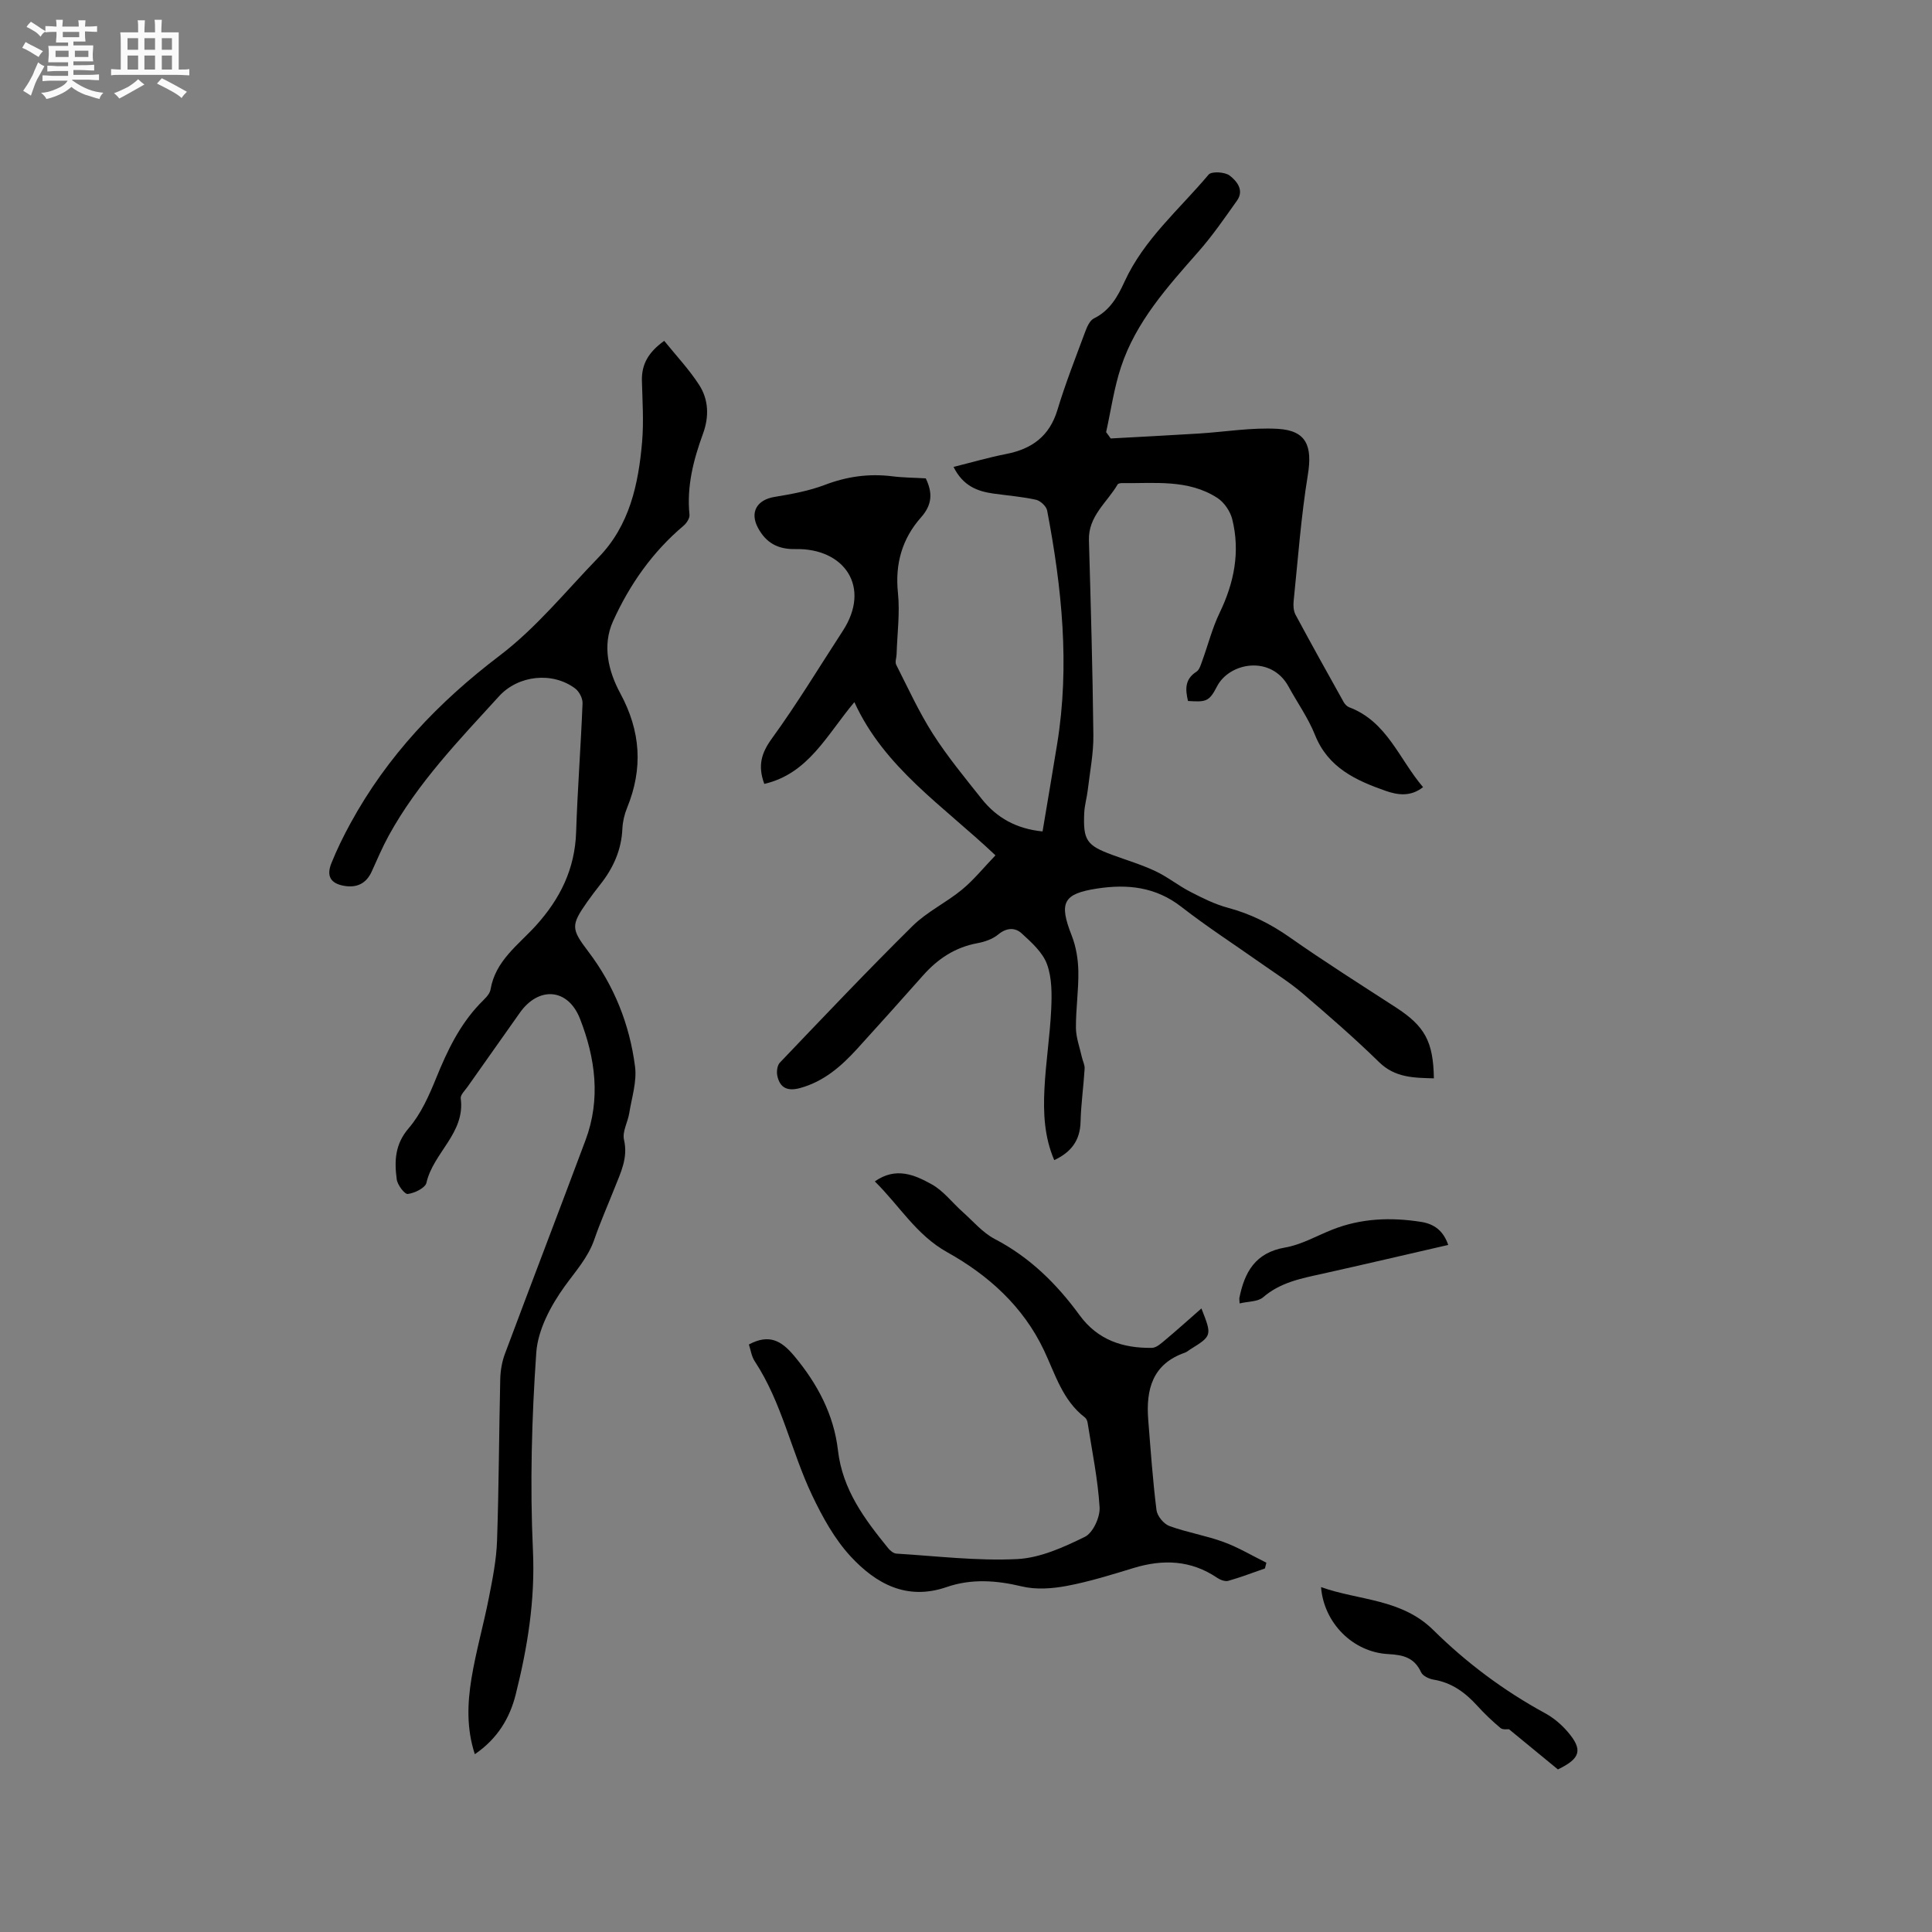 <svg enable-background="new 0 0 400 400" viewBox="0 0 400 400" xmlns="http://www.w3.org/2000/svg"><rect x="0" y="0" width="400" height="400" fill="#808080" stroke="none"/><path d="m6.8 9.5c.6.3 1.3.7 2.1 1.1-.4.4-.7.8-.9 1.2-.7-.4-1.3-.8-1.8-1.1s-1.1-.6-1.6-.8c.2-.4.5-.8.7-1.2.4.2.8.5 1.5.8zm.9 6.9c-.3.6-.5 1.1-.7 1.7s-.4 1.1-.6 1.7c-.6-.4-1.1-.7-1.6-1 .7-1 1.2-1.8 1.5-2.4.3-.5.6-1.1.8-1.7.3-.6.5-1.2.8-1.8.3.3.8.6 1.3.8-.7 1.3-1.2 2.2-1.5 2.7zm.1-11c.4.3 1 .7 1.7 1.1-.5.2-.8.6-1.1 1.1-.5-.6-1-1-1.4-1.2s-.9-.6-1.5-.8c.2-.4.5-.7.9-1.1.5.3.9.6 1.4.9zm10.5 13.1c1 .4 2 .6 3.1.7-.4.4-.7.8-.8 1.3-.9-.2-1.9-.6-3-.9-1-.4-2-.9-2.8-1.6-.5.4-1.1.9-1.9 1.3s-1.9.9-3.3 1.2c-.1-.3-.5-.8-1.1-1.3 1 0 2.1-.3 3.2-.8 1.2-.5 1.9-1 2.3-1.7h-3.2c-.4 0-1 0-2 .1v-1.2c1 0 1.7.1 2 .1h3.3v-1h-2.3c-.2 0-.9 0-2 .1v-1.2c1.2 0 1.9.1 2 .1h2.3v-.8h-4.1c0-.7.1-1.2.1-1.6 0-.5 0-1.1-.1-1.8h4.1v-.7h-2.5c0-.6.1-1.1.1-1.6v-.6h-.5c-.4 0-1 0-1.8.1v-1.3c1.2 0 1.9.1 2.1.1h.2c0-.3 0-.8-.1-1.4h1.4c0 .6-.1 1-.1 1.4h3.4c0-.4 0-.8-.1-1.3h1.5c0 .4-.1.9-.1 1.3.7 0 1.5 0 2.5-.1v1.2c-1 0-1.8-.1-2.5-.1v.6c0 .3 0 .8.1 1.5h-2.5v.8h4.1c0 .7-.1 1.3-.1 1.8s0 1 .1 1.5h-4.1v.8h1.4c.8 0 1.8 0 2.9-.1v1.2c-1 0-1.9-.1-2.8-.1h-1.5v1h3.2c.3 0 1 0 2.1-.1v1.2c-1.1 0-1.8-.1-2.1-.1h-3.4l-.1.1c1.4 1 2.4 1.5 3.4 1.9zm-4.1-6.7v-1.3h-2.7v1.3zm2.2-4.1v-1.1h-3.4v1.1zm1.9 4.1v-1.3h-2.8v1.3z" fill="#fafafb"/><path d="m37 6.7v2.3 5.4c1 0 1.8 0 2.2-.1v1.3c-.6 0-1.5-.1-2.5-.1h-11.9c-.7 0-1.3 0-1.8.1v-1.3c.5 0 1.1.1 2 .1v-5.2c0-1 0-1.8-.1-2.5h3.7c0-1.3 0-2.1-.1-2.5h1.5c0 .4-.1 1.3-.1 2.5h2.2c0-1.2 0-2.1-.1-2.6h1.5c0 .4-.1 1.3-.1 2.6zm-12.3 13.7c-.3-.4-.7-.8-1.1-1.1 1.1-.4 2.1-.9 2.9-1.3.8-.5 1.5-1 2.1-1.6.4.4.9.8 1.3 1.1-2.5 1.4-4.2 2.4-5.2 2.9zm3.9-10.1v-2.4h-2.2v2.4zm0 4.1v-2.9h-2.2v2.9zm3.5-4.1v-2.4h-2.2v2.4zm0 4.1v-2.9h-2.2v2.9zm.4 2.9 1-1.1c.6.3 1.4.7 2.5 1.3s2 1.1 2.7 1.5c-.4.4-.8.8-1.1 1.3-.8-.8-2.5-1.7-5.1-3zm3.1-7v-2.4h-2.1v2.4zm0 4.1v-2.9h-2.1v2.9z" fill="#fafafb"/><g fill="#000001"><path d="m229.95 90.78c6.08-.34 12.15-.64 18.23-1.02 5.47-.34 10.97-1.29 16.4-.97 5.93.35 7.17 3.58 6.19 9.56-1.41 8.64-2.04 17.41-2.94 26.14-.09.92-.02 2.01.4 2.79 3.26 6.06 6.61 12.08 9.97 18.09.24.43.68.89 1.13 1.06 7.87 2.96 10.36 10.79 15.3 16.54-2.58 2.03-5.25 1.64-7.74.77-6.16-2.16-11.92-4.78-14.63-11.57-1.4-3.51-3.66-6.68-5.48-10.02-3.56-6.54-12.24-5.06-14.83 0-1.62 3.15-2.28 3.21-5.99 2.98-.54-2.33-.73-4.48 1.75-6.06.61-.39.89-1.39 1.17-2.16 1.22-3.33 2.09-6.83 3.62-10.01 3.02-6.24 4.3-12.66 2.62-19.41-.41-1.64-1.67-3.49-3.08-4.4-6.07-3.93-13.03-2.97-19.77-3.07-.3 0-.76.08-.88.28-2.18 3.74-6.09 6.54-5.94 11.55.39 13.46.77 26.92.92 40.38.04 3.77-.72 7.56-1.16 11.33-.18 1.57-.65 3.12-.73 4.7-.26 5.72.49 6.78 5.82 8.74 2.98 1.1 6.05 2.01 8.91 3.36 2.53 1.19 4.75 3 7.24 4.28 2.5 1.29 5.07 2.58 7.76 3.3 4.68 1.25 8.8 3.31 12.77 6.09 7.19 5.05 14.63 9.75 22 14.53 6 3.89 7.77 7.05 7.89 14.7-4.1-.12-8.01-.09-11.36-3.37-5.07-4.96-10.44-9.62-15.83-14.23-2.65-2.26-5.63-4.13-8.48-6.14-5.54-3.91-11.25-7.6-16.6-11.76-5.31-4.14-11.14-4.76-17.43-3.8-7.08 1.08-7.97 2.92-5.28 9.75.9 2.29 1.32 4.89 1.37 7.37.07 3.91-.53 7.83-.5 11.75.02 2.02.79 4.03 1.23 6.04.18.81.62 1.61.57 2.4-.22 3.66-.75 7.31-.84 10.96-.09 3.86-1.91 6.3-5.45 7.96-2.07-4.81-2.28-9.78-2.03-14.73.27-5.5 1.14-10.97 1.4-16.46.14-3.13.18-6.51-.87-9.37-.89-2.45-3.21-4.52-5.24-6.38-1.37-1.26-3.14-1.21-4.87.23-1.15.96-2.81 1.52-4.32 1.8-4.6.85-8.19 3.24-11.23 6.67-4.5 5.07-9.03 10.13-13.6 15.15-3.31 3.64-6.93 6.82-11.87 8.17-2.56.7-4.18 0-4.71-2.57-.17-.84-.02-2.12.53-2.69 9.08-9.51 18.13-19.06 27.48-28.3 2.98-2.94 6.97-4.83 10.23-7.52 2.46-2.03 4.5-4.58 6.93-7.1-10.78-10.23-22.99-18.09-29.21-31.72-5.7 6.76-9.49 14.81-18.65 16.93-1.4-3.79-.6-6.41 1.57-9.4 5.22-7.19 9.83-14.83 14.68-22.28 5.92-9.08.34-17.15-9.8-16.94-3.62.08-6.09-1.28-7.76-4.4-1.73-3.23-.23-5.8 3.44-6.4 3.51-.58 7.08-1.23 10.38-2.48 4.58-1.75 9.15-2.39 13.98-1.79 2.3.29 4.63.29 6.94.43 1.45 3.01 1.35 5.45-1 8.1-3.88 4.38-5.39 9.59-4.76 15.61.43 4.18-.15 8.46-.28 12.7-.02.74-.37 1.62-.08 2.18 2.45 4.83 4.71 9.79 7.61 14.33 3.02 4.72 6.62 9.07 10.11 13.47 3.09 3.88 7.15 6.17 12.58 6.71 1.02-6.07 2.04-12.08 3.02-18.1 2.65-16.25.98-32.34-2.07-48.34-.17-.89-1.4-2.03-2.31-2.23-2.89-.64-5.86-.87-8.8-1.28-3.36-.47-6.31-1.59-8.27-5.52 3.8-.95 7.3-1.97 10.87-2.67 5.34-1.04 8.99-3.67 10.64-9.13 1.65-5.47 3.75-10.8 5.74-16.16.38-1.03.96-2.37 1.82-2.79 3.31-1.62 4.92-4.52 6.34-7.62 4.02-8.77 11.36-14.96 17.4-22.15.6-.72 3.38-.56 4.36.2 1.43 1.1 3.07 3 1.52 5.18-2.56 3.61-5.09 7.29-8.01 10.6-6.39 7.26-12.9 14.46-16 23.83-1.45 4.36-2.09 9-3.09 13.51.34.43.64.87.94 1.31z"/><path d="m137.52 70.57c2.47 3.06 5.15 5.9 7.23 9.12 1.98 3.06 2.08 6.6.8 10.1-1.98 5.41-3.4 10.91-2.8 16.78.07.72-.59 1.74-1.22 2.27-6.45 5.44-11.18 12.2-14.61 19.78-2.28 5.04-.94 10.41 1.5 14.92 4.25 7.85 4.74 15.57 1.41 23.72-.55 1.34-.9 2.84-.97 4.29-.19 4.43-1.9 8.2-4.61 11.61-.92 1.16-1.81 2.35-2.67 3.56-3.39 4.83-3.36 5.58.2 10.26 5.38 7.08 8.58 15.13 9.7 23.86.4 3.11-.69 6.42-1.2 9.62-.3 1.86-1.47 3.84-1.09 5.5.88 3.78-.69 6.82-1.95 10.02-1.4 3.54-2.95 7.03-4.19 10.63-1.31 3.78-3.89 6.58-6.16 9.74-2.86 3.97-5.53 8.97-5.86 13.7-.95 13.62-1.32 27.36-.69 40.99.47 10.27-1.12 20.03-3.57 29.79-1.23 4.91-3.79 9.17-8.46 12.36-1.74-5.3-1.54-10.53-.7-15.66.92-5.63 2.51-11.14 3.61-16.75.77-3.91 1.56-7.88 1.69-11.84.38-11.12.4-22.26.66-33.38.04-1.76.35-3.6.96-5.24 5.52-14.77 11.18-29.49 16.7-44.27 3.18-8.5 2.04-16.98-1.15-25.13-2.49-6.35-8.56-6.76-12.46-1.23-3.61 5.11-7.22 10.21-10.82 15.32-.54.77-1.51 1.68-1.41 2.41.96 7.17-5.69 11.23-7.1 17.46-.24 1.07-2.44 2.14-3.86 2.32-.66.08-2.14-1.87-2.29-3.03-.5-3.75-.4-7.24 2.47-10.58 2.55-2.96 4.24-6.81 5.74-10.5 2.25-5.54 4.78-10.82 8.94-15.21.87-.92 2.09-1.91 2.27-3.01 1-5.97 5.76-9.23 9.38-13.22 5.04-5.57 8.09-11.74 8.34-19.36.29-8.9.98-17.78 1.33-26.68.04-1.02-.69-2.44-1.53-3.07-4.71-3.52-11.77-2.76-15.76 1.61-8.28 9.08-16.85 17.95-22.83 28.84-1.32 2.41-2.4 4.95-3.53 7.45s-3.1 3.41-5.68 2.97c-2.81-.48-3.75-2-2.67-4.69 1.13-2.82 2.48-5.57 3.94-8.24 7.62-13.97 18.22-25.12 30.92-34.76 7.59-5.76 13.76-13.42 20.46-20.33 6.43-6.63 8.25-15.13 9.01-23.89.36-4.2.07-8.46-.04-12.7-.07-3.37 1.32-5.87 4.62-8.23z"/><path d="m155.05 278.36c4.2-2.25 6.74-.77 9.33 2.31 4.84 5.77 8.26 12.2 9.11 19.61.95 8.19 5.52 14.24 10.39 20.25.42.52 1.12 1.1 1.73 1.13 8.33.51 16.7 1.54 24.99 1.13 4.77-.24 9.62-2.45 14.02-4.61 1.67-.82 3.16-4.07 3.04-6.1-.36-5.86-1.57-11.68-2.48-17.5-.06-.4-.26-.88-.56-1.11-4.64-3.55-6.14-8.97-8.49-13.93-4.3-9.06-11.51-15.54-20.02-20.28-6.44-3.59-9.89-9.66-14.99-14.66 4.39-3.09 8.29-1.34 11.81.62 2.42 1.35 4.22 3.78 6.35 5.67 2.18 1.94 4.15 4.31 6.67 5.63 7.26 3.78 12.84 9.3 17.57 15.78 3.75 5.14 8.97 6.85 14.97 6.76.94-.01 1.95-.96 2.78-1.65 2.48-2.08 4.88-4.24 7.47-6.51 2.22 5.62 2.2 5.67-2.32 8.48-.36.22-.69.53-1.08.67-6.76 2.34-8.11 7.65-7.61 13.93.5 6.23.93 12.47 1.71 18.67.15 1.22 1.49 2.86 2.66 3.29 3.65 1.34 7.57 1.97 11.22 3.31 3.07 1.12 5.92 2.84 8.87 4.29-.1.4-.2.79-.3 1.19-2.52.87-5.01 1.84-7.57 2.56-.66.19-1.66-.18-2.3-.61-5.44-3.69-11.22-3.9-17.33-2.04-4.56 1.39-9.13 2.82-13.79 3.7-3.03.57-6.39.82-9.34.11-5.3-1.27-10.47-1.63-15.59.14-8.24 2.84-14.61-.71-19.8-6.29-3.37-3.63-5.9-8.23-8.05-12.76-4.3-9.05-6.23-19.14-11.83-27.66-.7-1.03-.86-2.37-1.24-3.52z"/><path d="m322.55 366.34c-3.4-2.79-6.7-5.5-10.13-8.32-.29-.03-1.27.16-1.75-.25-1.7-1.42-3.32-2.96-4.82-4.61-2.48-2.73-5.27-4.79-9.04-5.41-.95-.16-2.24-.76-2.59-1.53-1.4-3.02-3.65-3.59-6.8-3.76-7.32-.38-13.33-6.45-13.91-13.86 7.97 2.81 16.65 2.37 23.27 8.91 6.84 6.76 14.59 12.55 23.11 17.19 1.73.94 3.34 2.3 4.63 3.79 3.24 3.77 2.77 5.55-1.97 7.85z"/><path d="m256.65 269.86c-.05-.88-.08-.99-.06-1.09 1.07-5.37 3.29-9.42 9.46-10.48 3.37-.58 6.52-2.41 9.77-3.7 5.98-2.37 12.14-2.6 18.41-1.61 2.7.43 4.59 1.81 5.61 4.77-8.86 2.03-17.47 4.06-26.11 5.98-4.35.96-8.65 1.77-12.22 4.86-1.09.94-3.1.84-4.86 1.27z"/></g></svg>
